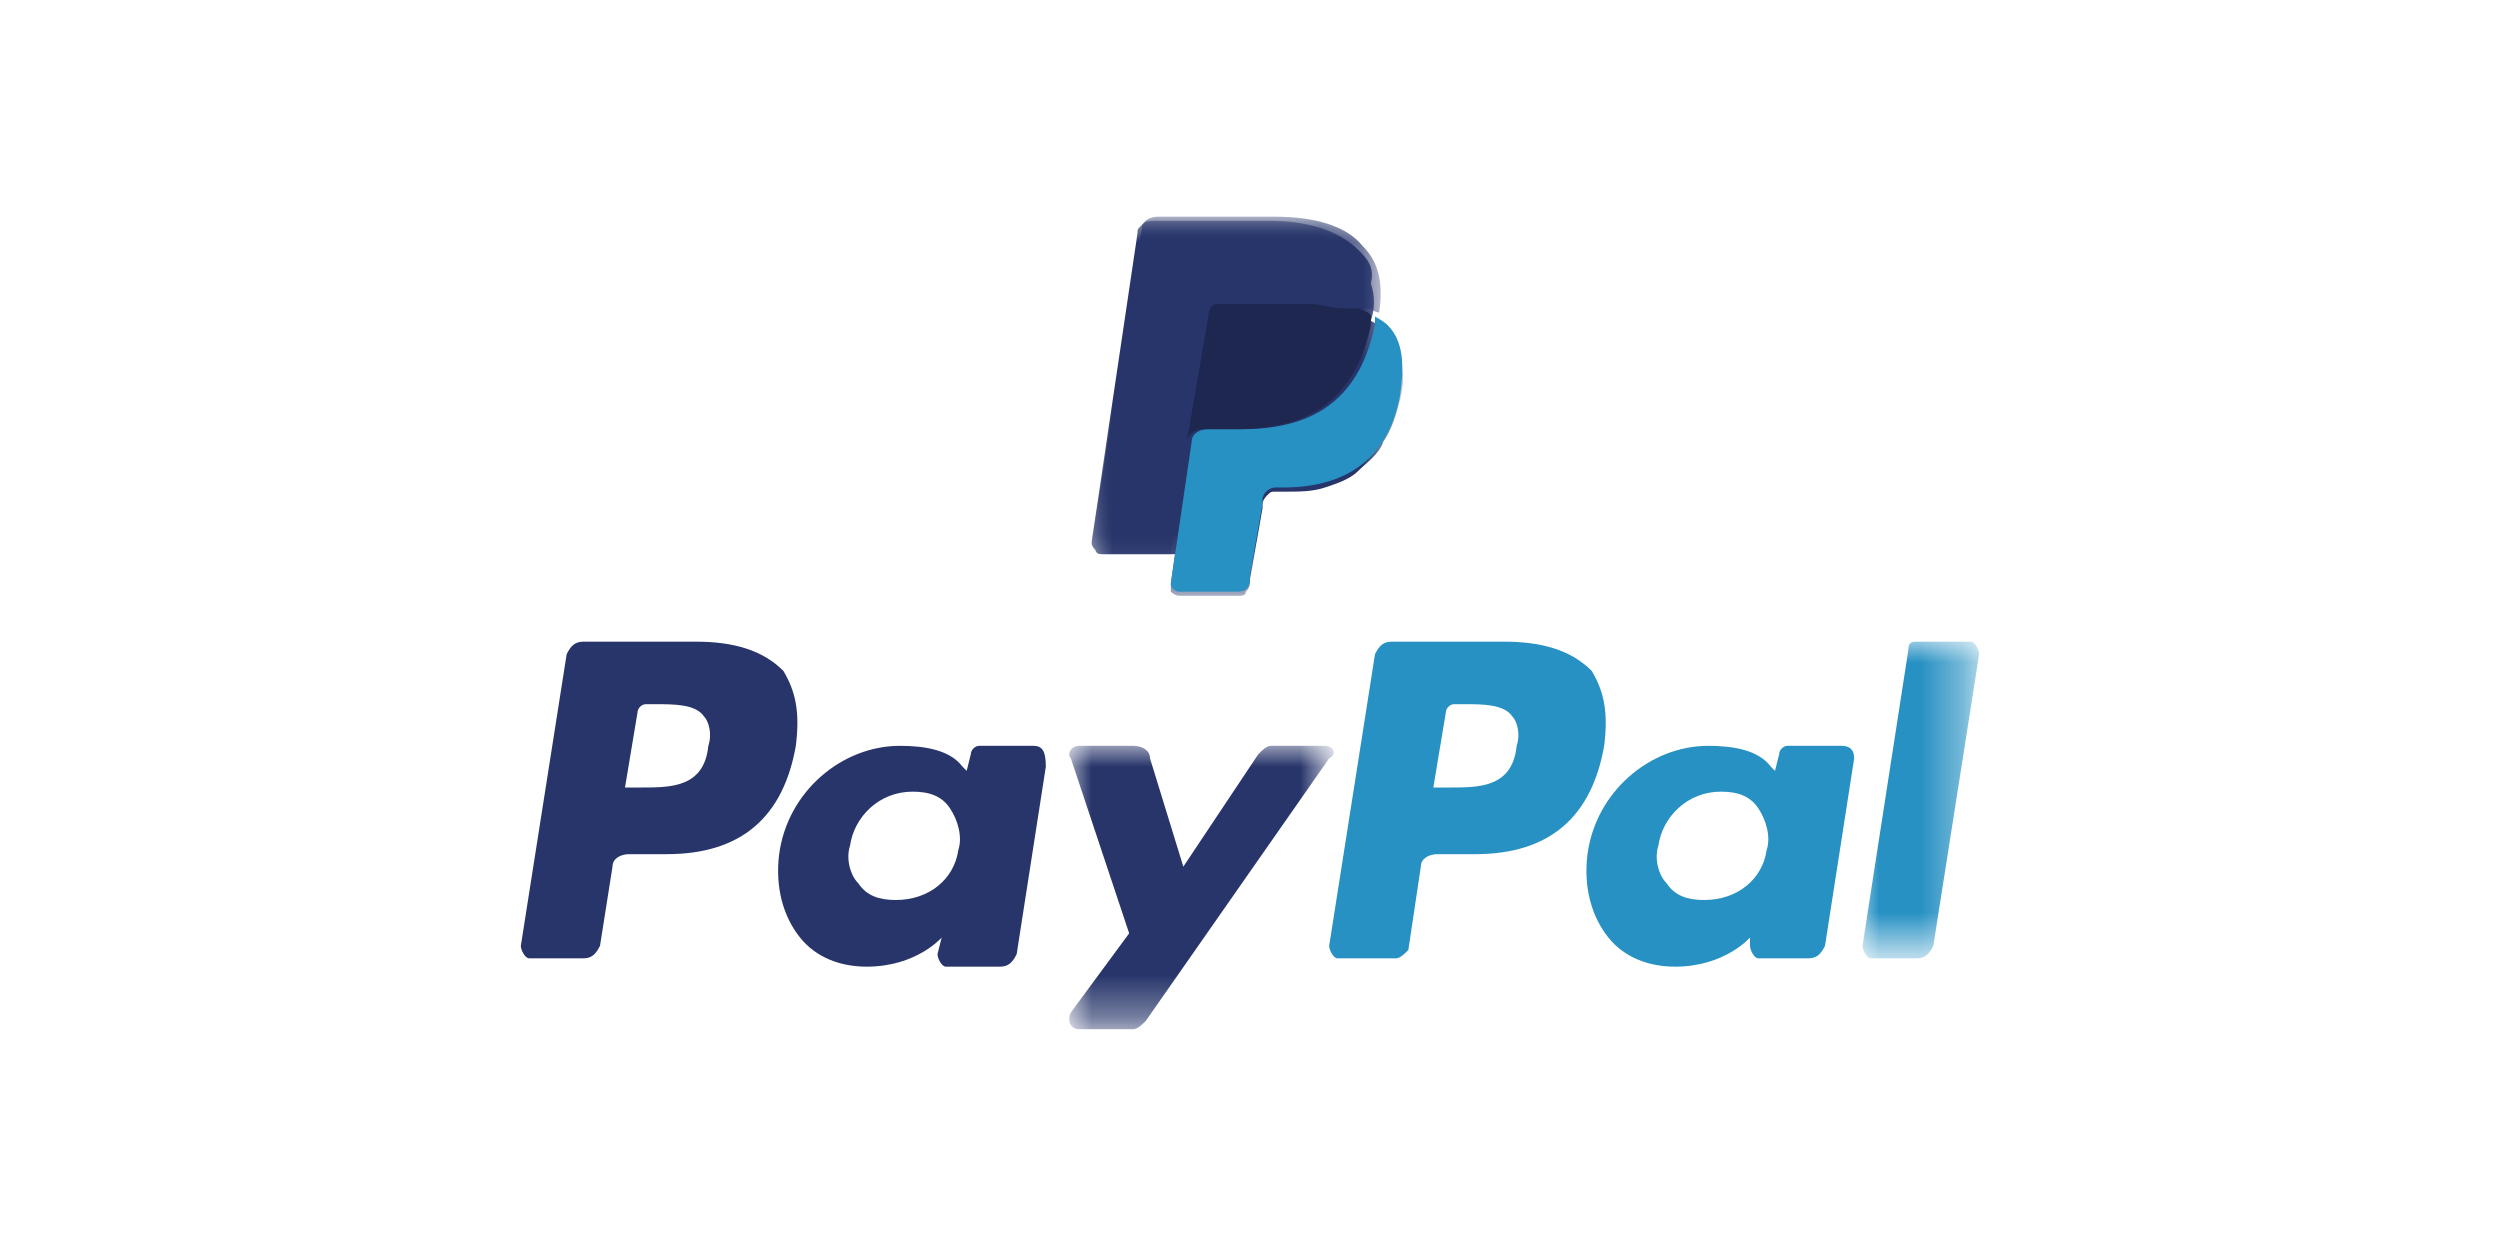 <?xml version="1.0" encoding="utf-8"?>
<!-- Generator: Adobe Illustrator 23.0.2, SVG Export Plug-In . SVG Version: 6.00 Build 0)  -->
<svg version="1.1" id="Layer_1" xmlns="http://www.w3.org/2000/svg" xmlns:xlink="http://www.w3.org/1999/xlink" x="0px" y="0px"
	 viewBox="0 0 60 30" style="enable-background:new 0 0 60 30;" xml:space="preserve">
<style type="text/css">
	.st0{fill:#FFFFFF;}
	.st1{fill:#F15C43;}
	.st2{fill:#F99E1F;}
	.st3{fill:#272660;}
	.st4{fill:#00B6BD;}
	.st5{fill-rule:evenodd;clip-rule:evenodd;fill:#2791C3;}
	.st6{fill-rule:evenodd;clip-rule:evenodd;fill:#27356A;}
	.st7{filter:url(#Adobe_OpacityMaskFilter);}
	.st8{fill-rule:evenodd;clip-rule:evenodd;fill:#FFFFFF;}
	.st9{mask:url(#mask-2_8_);fill-rule:evenodd;clip-rule:evenodd;fill:#27356A;}
	.st10{filter:url(#Adobe_OpacityMaskFilter_1_);}
	.st11{mask:url(#mask-2_7_);fill-rule:evenodd;clip-rule:evenodd;fill:#2791C3;}
	.st12{filter:url(#Adobe_OpacityMaskFilter_2_);}
	.st13{mask:url(#mask-2_6_);fill-rule:evenodd;clip-rule:evenodd;fill:#27356A;}
	.st14{filter:url(#Adobe_OpacityMaskFilter_3_);}
	.st15{mask:url(#mask-2_5_);fill-rule:evenodd;clip-rule:evenodd;fill:#27356A;}
	.st16{fill-rule:evenodd;clip-rule:evenodd;fill:#1E274F;}
</style>
<rect x="-1.6" y="-2.2" class="st0" width="63.2" height="34.4"/>
<g>
	<g>
		<g id="Asset-1">
			<g>
				<path id="Shape" class="st1" d="M90.8,12.7l-4,3.6h-9.9c-0.9,0-1.8,0.3-2.5,0.9l5-4.5l0.1-0.1L85.7,7c1-0.9,2.4-1.2,3.7-0.8
					c1.3,0.4,2.3,1.5,2.6,2.8C92.3,10.4,91.8,11.8,90.8,12.7L90.8,12.7z"/>
				<ellipse id="Oval" class="st2" cx="76.8" cy="9.9" rx="3.8" ry="3.8"/>
				<path class="st3" d="M76.8,16.3c-0.9,0-1.8,0.3-2.5,0.9l0,0c-1.6,1.4-1.7,3.8-0.3,5.4s3.8,1.7,5.4,0.3l7.4-6.6L76.8,16.3z"/>
				<path class="st4" d="M86.8,16.3l-7.4,6.6c-0.7,0.6-1.6,1-2.6,1l11.4,0c2.2,0,3.8-1.7,3.8-3.8s-1.7-3.8-3.8-3.8L86.8,16.3z"/>
			</g>
			<g transform="translate(62.289, 0.258)">
				<path class="st3" d="M35.2,20.5c-0.3,0-0.6-0.1-0.8-0.3c-0.2-0.2-0.3-0.5-0.3-0.9c0-0.3,0.1-0.6,0.2-0.9
					c0.1-0.2,0.3-0.5,0.5-0.7l4.7-5.3h-4.1c-0.4,0-0.7-0.1-0.8-0.4c-0.2-0.3-0.2-0.6-0.2-0.9c0-0.3,0.1-0.6,0.2-0.8
					c0.2-0.2,0.4-0.4,0.7-0.4h7.3c0.3,0,0.6,0.1,0.8,0.3c0.2,0.2,0.3,0.5,0.3,0.9c0,0.3-0.1,0.6-0.2,0.8c-0.1,0.2-0.3,0.4-0.4,0.6
					L38.2,18h4.7c0.3,0,0.5,0.1,0.7,0.3c0.2,0.2,0.3,0.5,0.3,0.9c0,0.3-0.1,0.6-0.2,0.9c-0.2,0.3-0.4,0.4-0.8,0.4L35.2,20.5z"/>
				<path class="st3" d="M46.6,20.6c-1.3,0-1.6-0.7-1.6-1.2v-8.1c0-0.4,0.1-0.8,0.4-1c0.3-0.3,0.7-0.4,1.2-0.4
					c0.5,0,0.8,0.1,1.1,0.3c0.3,0.2,0.4,0.5,0.4,1v8.2c0,0.4-0.1,0.8-0.4,1C47.5,20.5,47.1,20.6,46.6,20.6z M46.6,9
					c-0.5,0-0.9-0.1-1.2-0.4c-0.3-0.3-0.5-0.7-0.5-1.2c0-0.4,0.2-0.9,0.5-1.2c0.3-0.3,0.7-0.5,1.2-0.5c0.4,0,0.8,0.1,1.2,0.4
					c0.4,0.3,0.5,0.7,0.5,1.2c0,0.5-0.2,0.9-0.5,1.2C47.6,8.9,47.1,9,46.6,9L46.6,9z"/>
				<path class="st3" d="M51.5,23.7c-1.2,0-1.5-0.7-1.5-1.2V11c0-0.4,0.1-0.7,0.4-1c0.3-0.3,0.7-0.4,1.2-0.4c0.3,0,0.7,0.1,1,0.2
					c0.3,0.2,0.5,0.5,0.5,0.9c0.1-0.1,0.1-0.2,0.2-0.2c0.2-0.2,0.4-0.4,0.7-0.5c0.6-0.4,1.3-0.6,2-0.6c0.7,0,1.4,0.1,2,0.4
					c0.6,0.3,1.1,0.7,1.4,1.2c0.4,0.5,0.7,1.1,0.9,1.8c0.2,0.7,0.3,1.5,0.3,2.2c0,0.8-0.1,1.5-0.3,2.3c-0.2,0.7-0.5,1.3-0.9,1.8
					c-0.4,0.5-0.9,0.9-1.5,1.2c-0.6,0.3-1.3,0.4-2,0.4c-0.5,0-0.9-0.1-1.4-0.2c-0.3-0.1-0.6-0.3-0.9-0.4c-0.2-0.1-0.3-0.2-0.4-0.4
					v2.6c0,0.5-0.1,0.8-0.4,1C52.4,23.6,52.1,23.7,51.5,23.7z M55.2,12.1c-0.3,0-0.7,0.1-1,0.2c-0.3,0.2-0.5,0.4-0.7,0.6
					c-0.2,0.3-0.3,0.6-0.4,1c-0.1,0.4-0.2,0.8-0.1,1.2c0,0.9,0.2,1.7,0.6,2.3c0.4,0.6,0.9,0.8,1.7,0.8c0.7,0,1.3-0.3,1.6-0.8
					c0.4-0.6,0.6-1.3,0.6-2.2c0-0.4,0-0.8-0.2-1.2c-0.1-0.3-0.2-0.7-0.4-1c-0.2-0.3-0.4-0.5-0.7-0.6C55.9,12.2,55.6,12.1,55.2,12.1z
					"/>
			</g>
		</g>
	</g>
</g>
<g>
	<g>
		<path id="Fill-1" class="st5" d="M36.4,17.9c-0.1,1-0.9,1-1.6,1h-0.4l0.3-1.8c0-0.1,0.1-0.2,0.2-0.2h0.2c0.5,0,1,0,1.2,0.3
			C36.4,17.3,36.5,17.6,36.4,17.9L36.4,17.9z M36.1,15.4h-2.7c-0.2,0-0.3,0.1-0.4,0.3l-1.1,7c0,0.1,0.1,0.3,0.2,0.3h1.4
			c0.1,0,0.2-0.1,0.3-0.2l0.3-2c0-0.2,0.2-0.3,0.4-0.3h0.9c1.8,0,2.8-0.9,3.1-2.6c0.1-0.8,0-1.3-0.3-1.8
			C37.7,15.6,37,15.4,36.1,15.4L36.1,15.4z"/>
		<path id="Fill-2" class="st6" d="M17,17.9c-0.1,1-0.9,1-1.6,1H15l0.3-1.8c0-0.1,0.1-0.2,0.2-0.2h0.2c0.5,0,1,0,1.2,0.3
			C17,17.3,17.1,17.6,17,17.9L17,17.9z M16.7,15.4H14c-0.2,0-0.3,0.1-0.4,0.3l-1.1,7c0,0.1,0.1,0.3,0.2,0.3h1.3
			c0.2,0,0.3-0.1,0.4-0.3l0.3-1.9c0-0.2,0.2-0.3,0.4-0.3H16c1.8,0,2.8-0.9,3.1-2.6c0.1-0.8,0-1.3-0.3-1.8
			C18.3,15.6,17.6,15.4,16.7,15.4L16.7,15.4z"/>
		<path id="Fill-3" class="st6" d="M23,20.4c-0.1,0.7-0.7,1.2-1.5,1.2c-0.4,0-0.7-0.1-0.9-0.4c-0.2-0.2-0.3-0.6-0.2-0.9
			c0.1-0.7,0.7-1.3,1.5-1.3c0.4,0,0.7,0.1,0.9,0.4C23,19.7,23.1,20.1,23,20.4L23,20.4z M24.8,17.9h-1.3c-0.1,0-0.2,0.1-0.2,0.2
			l-0.1,0.4l-0.1-0.1c-0.3-0.4-0.9-0.5-1.5-0.5c-1.4,0-2.7,1.1-2.9,2.6c-0.1,0.8,0.1,1.5,0.5,2c0.4,0.5,1,0.7,1.6,0.7
			c1.2,0,1.8-0.7,1.8-0.7l-0.1,0.4c0,0.1,0.1,0.3,0.2,0.3H24c0.2,0,0.3-0.1,0.4-0.3l0.7-4.5C25.1,18,25,17.9,24.8,17.9L24.8,17.9z"
			/>
		<path id="Fill-4" class="st5" d="M42.4,20.4c-0.1,0.7-0.7,1.2-1.5,1.2c-0.4,0-0.7-0.1-0.9-0.4c-0.2-0.2-0.3-0.6-0.2-0.9
			c0.1-0.7,0.7-1.3,1.5-1.3c0.4,0,0.7,0.1,0.9,0.4C42.4,19.7,42.5,20.1,42.4,20.4L42.4,20.4z M44.2,17.9h-1.3
			c-0.1,0-0.2,0.1-0.2,0.2l-0.1,0.4l-0.1-0.1c-0.3-0.4-0.9-0.5-1.5-0.5c-1.4,0-2.7,1.1-2.9,2.6c-0.1,0.8,0.1,1.5,0.5,2
			c0.4,0.5,1,0.7,1.6,0.7c1.2,0,1.8-0.7,1.8-0.7L42,22.7c0,0.1,0.1,0.3,0.2,0.3h1.2c0.2,0,0.3-0.1,0.4-0.3l0.7-4.5
			C44.5,18,44.4,17.9,44.2,17.9L44.2,17.9z"/>
		<defs>
			<filter id="Adobe_OpacityMaskFilter" filterUnits="userSpaceOnUse" x="25.7" y="17.9" width="6.3" height="6.8">
				<feColorMatrix  type="matrix" values="1 0 0 0 0  0 1 0 0 0  0 0 1 0 0  0 0 0 1 0"/>
			</filter>
		</defs>
		<mask maskUnits="userSpaceOnUse" x="25.7" y="17.9" width="6.3" height="6.8" id="mask-2_8_">
			<g class="st7">
				<path id="path-1_8_" class="st8" d="M-2,24.7h49.4v-12H-2V24.7L-2,24.7z"/>
			</g>
		</mask>
		<path id="Fill-5" class="st9" d="M31.8,17.9h-1.3c-0.1,0-0.2,0.1-0.3,0.2l-1.8,2.7l-0.8-2.6c0-0.2-0.2-0.3-0.4-0.3h-1.3
			c-0.2,0-0.3,0.2-0.2,0.3l1.4,4.2l-1.4,1.9c-0.1,0.2,0,0.4,0.2,0.4h1.3c0.1,0,0.2-0.1,0.3-0.2l4.4-6.3C32.1,18.1,32,17.9,31.8,17.9
			"/>
		<defs>
			<filter id="Adobe_OpacityMaskFilter_1_" filterUnits="userSpaceOnUse" x="44.6" y="15.4" width="2.8" height="7.6">
				<feColorMatrix  type="matrix" values="1 0 0 0 0  0 1 0 0 0  0 0 1 0 0  0 0 0 1 0"/>
			</filter>
		</defs>
		<mask maskUnits="userSpaceOnUse" x="44.6" y="15.4" width="2.8" height="7.6" id="mask-2_7_">
			<g class="st10">
				<path id="path-1_7_" class="st8" d="M-2,24.7h49.4v-12H-2V24.7L-2,24.7z"/>
			</g>
		</mask>
		<path id="Fill-7" class="st11" d="M45.8,15.6l-1.1,7.1c0,0.1,0.1,0.3,0.2,0.3H46c0.2,0,0.3-0.1,0.4-0.3l1.1-7
			c0-0.1-0.1-0.3-0.2-0.3H46C45.9,15.4,45.8,15.4,45.8,15.6"/>
	</g>
	<g>
		<defs>
			<filter id="Adobe_OpacityMaskFilter_2_" filterUnits="userSpaceOnUse" x="26.2" y="5.3" width="7.5" height="8.9">
				<feColorMatrix  type="matrix" values="1 0 0 0 0  0 1 0 0 0  0 0 1 0 0  0 0 0 1 0"/>
			</filter>
		</defs>
		<mask maskUnits="userSpaceOnUse" x="26.2" y="5.3" width="7.5" height="8.9" id="mask-2_6_">
			<g class="st12">
				<path id="path-1_6_" class="st8" d="M26.2,14.2h36.7V5.3H26.2V14.2L26.2,14.2z"/>
			</g>
		</mask>
		<path id="Fill-8" class="st13" d="M30,13.9l0.3-1.7l0-0.1c0-0.1,0.1-0.2,0.1-0.2c0.1-0.1,0.1-0.1,0.2-0.1h0.2c0.4,0,0.7,0,1-0.1
			c0.3-0.1,0.6-0.2,0.8-0.4c0.2-0.2,0.5-0.4,0.6-0.7c0.2-0.3,0.3-0.6,0.4-1c0.1-0.4,0.1-0.7,0-0.9c0-0.3-0.2-0.5-0.3-0.7
			c-0.1-0.1-0.2-0.2-0.4-0.3l0,0l0,0c0.1-0.3,0.1-0.6,0-0.9C33,6.4,32.8,6.2,32.6,6c-0.4-0.4-1.1-0.7-2.1-0.7h-2.8
			c-0.1,0-0.2,0-0.3,0.1s-0.1,0.1-0.1,0.2L26.2,13c0,0.1,0,0.1,0.1,0.2c0,0.1,0.1,0.1,0.2,0.1h1.7l0,0L28.1,14c0,0.1,0,0.1,0,0.2
			c0,0,0.1,0.1,0.2,0.1h1.4c0.1,0,0.2,0,0.2-0.1C30,14.1,30,14,30,13.9L30,13.9"/>
		<g>
			<defs>
				<filter id="Adobe_OpacityMaskFilter_3_" filterUnits="userSpaceOnUse" x="26.2" y="5.3" width="6.8" height="7.9">
					<feColorMatrix  type="matrix" values="1 0 0 0 0  0 1 0 0 0  0 0 1 0 0  0 0 0 1 0"/>
				</filter>
			</defs>
			<mask maskUnits="userSpaceOnUse" x="26.2" y="5.3" width="6.8" height="7.9" id="mask-2_5_">
				<g class="st14">
					<path id="path-1_5_" class="st8" d="M26.2,14.2h36.7V5.3H26.2V14.2L26.2,14.2z"/>
				</g>
			</mask>
			<path id="Fill-9" class="st15" d="M29.1,7.6c0-0.1,0.1-0.2,0.2-0.3c0,0,0.1,0,0.1,0h2.2c0.3,0,0.5,0,0.7,0.1c0.1,0,0.1,0,0.2,0
				c0.1,0,0.1,0,0.2,0c0,0,0.1,0,0.1,0c0.1,0,0.2,0.1,0.3,0.1c0.1-0.7,0-1.2-0.4-1.6c-0.4-0.5-1.2-0.7-2.1-0.7h-2.8
				c-0.2,0-0.4,0.1-0.4,0.3L26.2,13c0,0.1,0.1,0.3,0.2,0.3h1.7L29.1,7.6"/>
			<path id="Fill-11" class="st5" d="M33,7.6L33,7.6c0,0.1,0,0.1,0,0.2c-0.4,1.9-1.6,2.5-3.2,2.5H29c-0.2,0-0.4,0.1-0.4,0.3L28.1,14
				c0,0.1,0.1,0.2,0.2,0.2h1.4c0.2,0,0.3-0.1,0.3-0.3l0-0.1l0.3-1.7l0-0.1c0-0.2,0.2-0.3,0.3-0.3h0.2c1.4,0,2.5-0.6,2.8-2.2
				c0.1-0.7,0.1-1.3-0.3-1.7C33.3,7.8,33.2,7.7,33,7.6"/>
			<path id="Fill-12" class="st16" d="M32.6,7.4c-0.1,0-0.1,0-0.2,0c-0.1,0-0.1,0-0.2,0c-0.2,0-0.5-0.1-0.7-0.1h-2.2
				c-0.1,0-0.1,0-0.1,0c-0.1,0-0.2,0.1-0.2,0.3l-0.5,2.9l0,0.1c0-0.2,0.2-0.3,0.4-0.3h0.8c1.6,0,2.8-0.6,3.2-2.5c0-0.1,0-0.1,0-0.2
				C32.9,7.5,32.8,7.5,32.6,7.4C32.7,7.4,32.7,7.4,32.6,7.4"/>
		</g>
	</g>
</g>
</svg>
